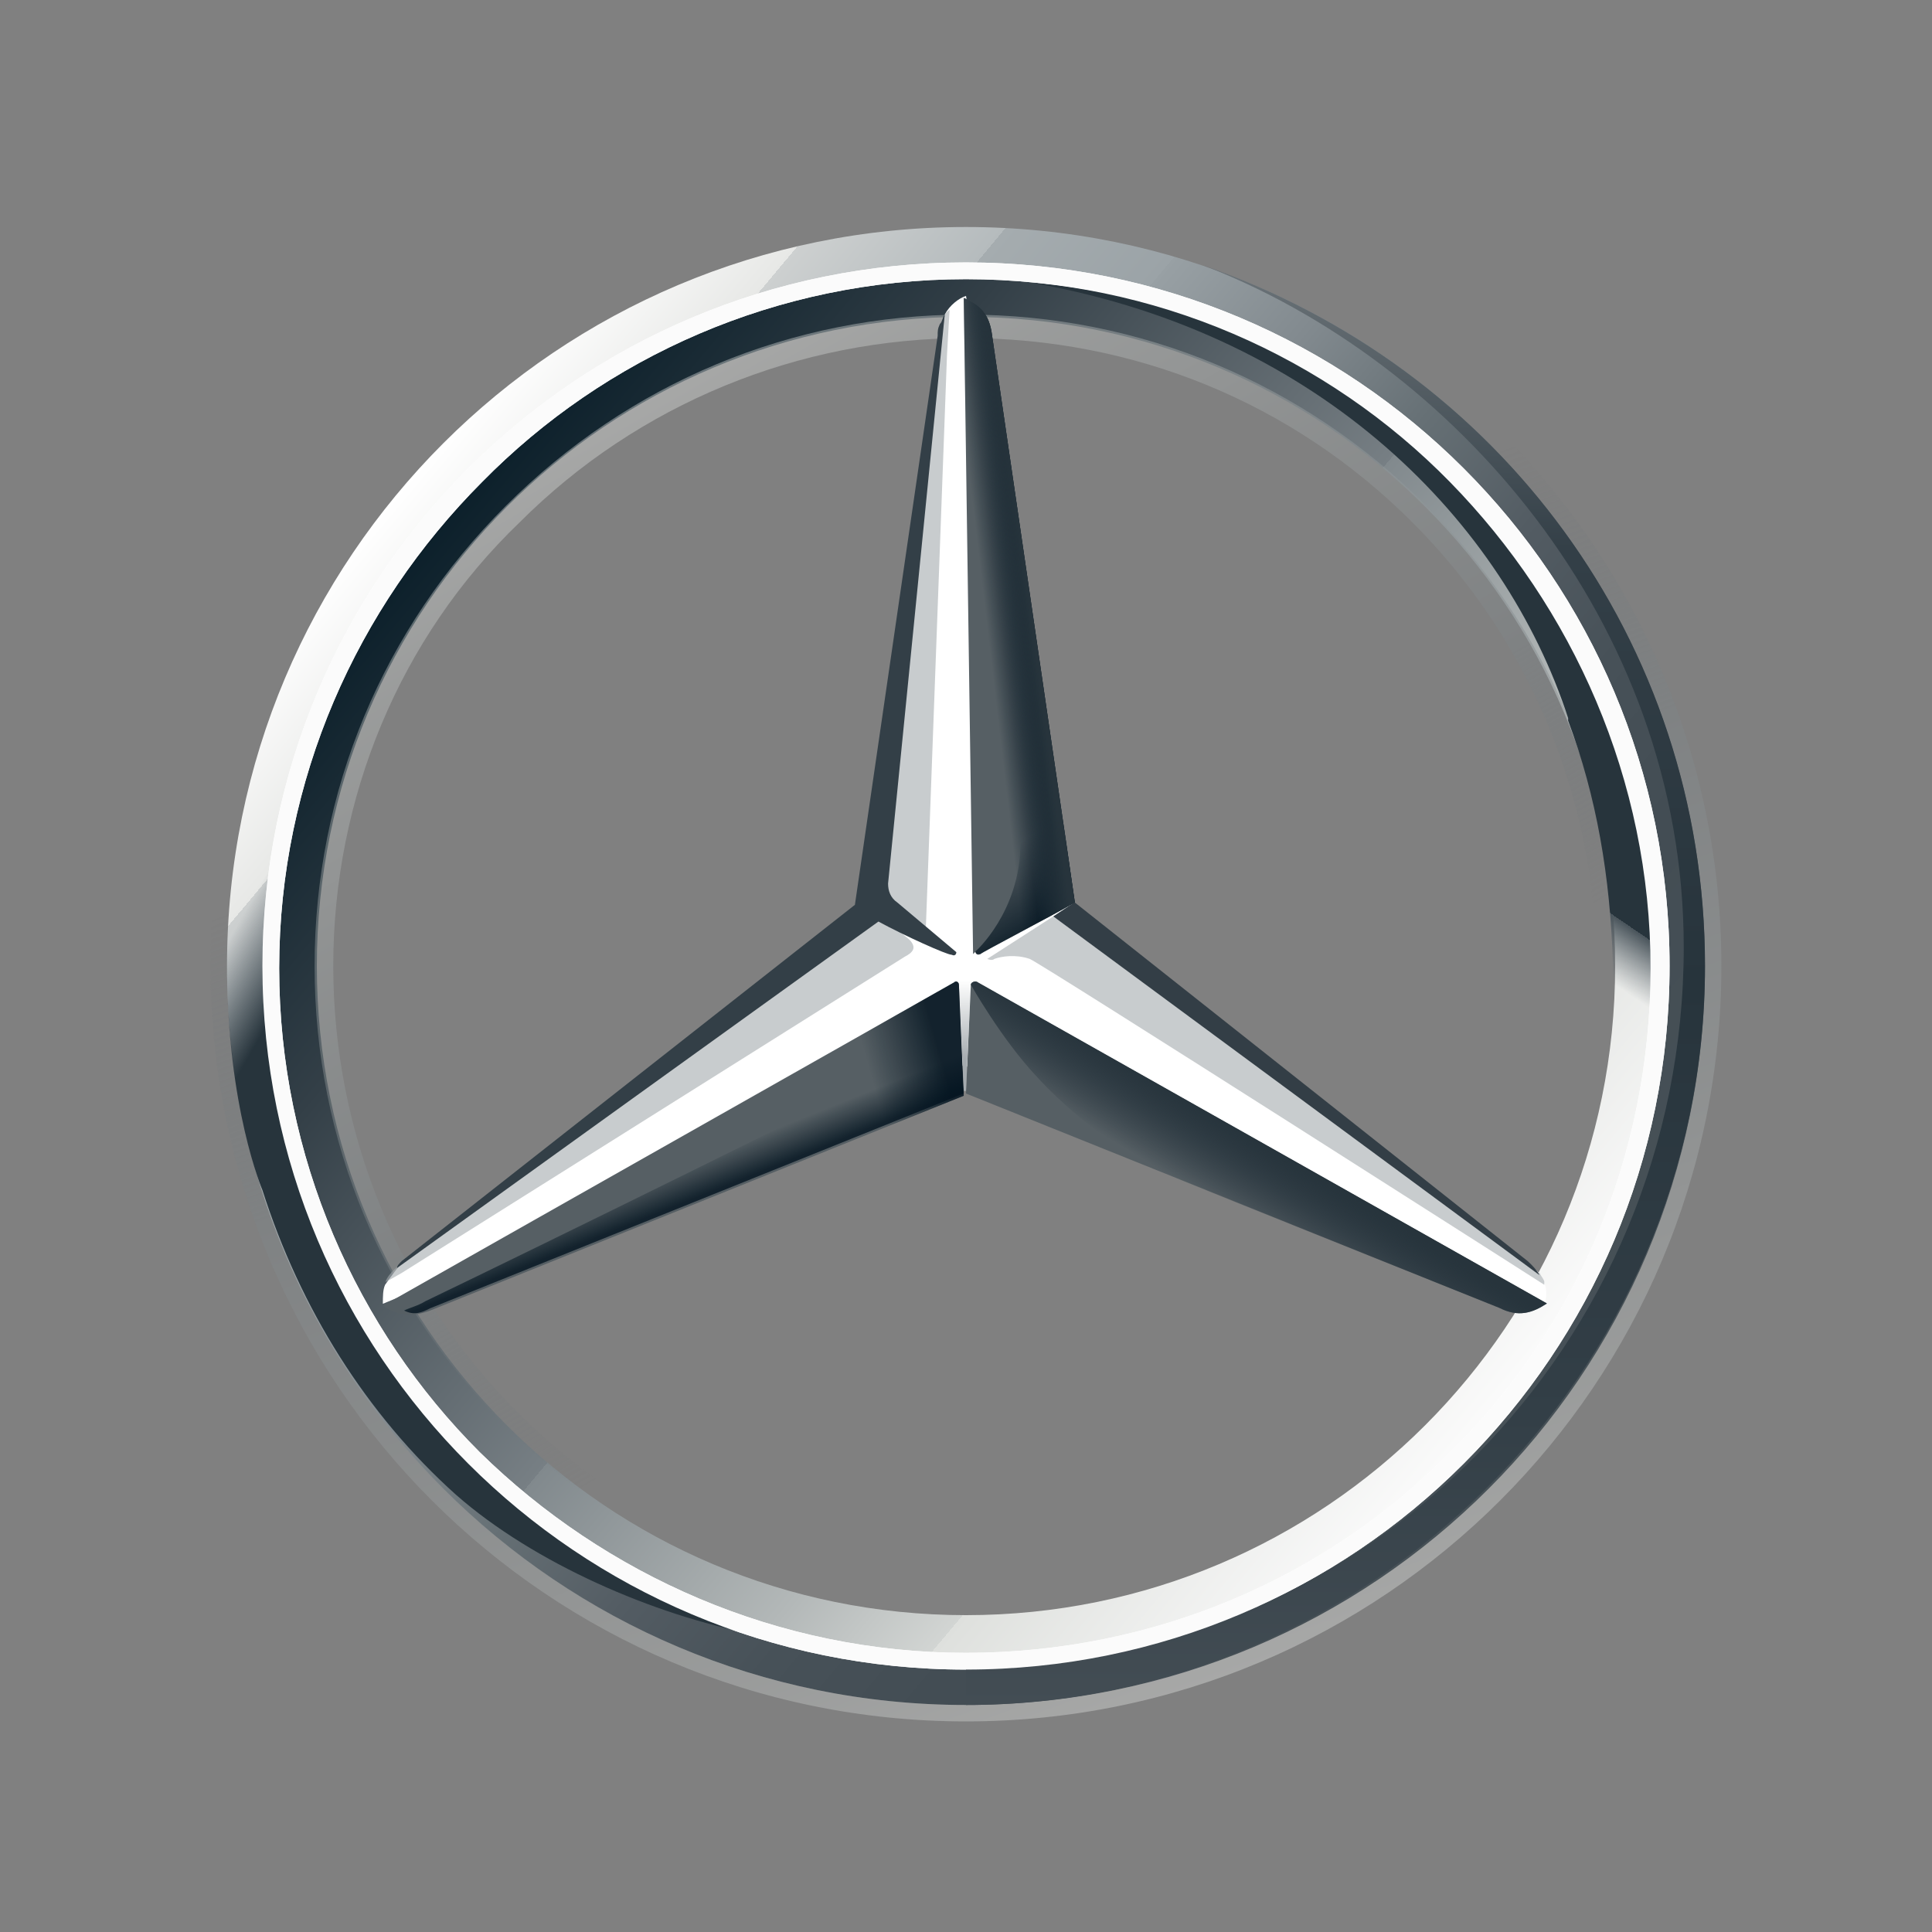 <?xml version="1.0" encoding="UTF-8"?>
<!-- Generator: Adobe Illustrator 27.4.1, SVG Export Plug-In . SVG Version: 6.00 Build 0)  -->
<svg xmlns="http://www.w3.org/2000/svg" xmlns:xlink="http://www.w3.org/1999/xlink" version="1.1" id="Layer_1" x="0px" y="0px" viewBox="0 0 600 600" style="enable-background:new 0 0 600 600;" xml:space="preserve">
<rect x="0" y="0" width="600" height="600" fill="#808080" stroke="none"/>
<style type="text/css">
	.st0{fill-rule:evenodd;clip-rule:evenodd;fill:url(#Layer_00000099629342381370190460000006991521645010522044_);}
	.st1{fill-rule:evenodd;clip-rule:evenodd;fill:url(#Layer_00000152250198530474101940000003960893132805068687_);}
	
		.st2{opacity:0.4;fill-rule:evenodd;clip-rule:evenodd;fill:url(#Layer_00000050620918481518148480000011223754104036973457_);enable-background:new    ;}
	.st3{fill-rule:evenodd;clip-rule:evenodd;fill:#FFFFFF;}
	
		.st4{opacity:0.4;fill-rule:evenodd;clip-rule:evenodd;fill:url(#Layer_00000150064251333938617620000003459395085183598496_);enable-background:new    ;}
	.st5{fill:#FFFFFF;}
	.st6{fill:#565F64;}
	.st7{fill:url(#Layer_00000174601930635328724450000006600887992139572108_);}
	.st8{opacity:0.6;fill:#A4AAAE;enable-background:new    ;}
	.st9{fill:#333E46;}
	.st10{fill:url(#Layer_00000123431799944770528740000009042002186457695400_);}
	.st11{opacity:0.8;fill:url(#Layer_00000111903684973693231260000001838399530913084033_);enable-background:new    ;}
	.st12{opacity:0.8;fill:url(#Layer_00000059296031084044690810000011927480070068764844_);enable-background:new    ;}
	.st13{fill:url(#Layer_00000114794054926142784050000007672942302297433013_);}
	.st14{fill:url(#Layer_00000068656864313590317360000007798381902367893163_);}
	.st15{fill:url(#Layer_00000036224497023364616440000000560395365445483193_);}
	.st16{fill:url(#Layer_00000075858929871950802440000008991846389382412419_);}
	.st17{fill:url(#Layer_00000085233921751249604820000012158533262495276166_);}
	.st18{fill:url(#Layer_00000049928365515034365970000004000125899133307305_);}
	.st19{fill:url(#Layer_00000003789429925619599370000011225320198452803225_);}
	.st20{fill-rule:evenodd;clip-rule:evenodd;fill:#FBFBFB;}
	.st21{fill:#333F47;}
</style>
<linearGradient id="Layer_00000000180809941548320240000004850929925806076294_" gradientUnits="userSpaceOnUse" x1="124.008" y1="447.395" x2="475.992" y2="152.605" gradientTransform="matrix(1 0 0 -1 0 600)">
	<stop offset="0" style="stop-color:#FFFFFF"></stop>
	<stop offset="0.1" style="stop-color:#E7E8E6"></stop>
	<stop offset="0.1" style="stop-color:#CDD0D0"></stop>
	<stop offset="0.2" style="stop-color:#B5BBBD"></stop>
	<stop offset="0.2" style="stop-color:#A5ACAF"></stop>
	<stop offset="0.3" style="stop-color:#9BA3A7"></stop>
	<stop offset="0.3" style="stop-color:#98A0A4"></stop>
	<stop offset="0.4" style="stop-color:#828A8F"></stop>
	<stop offset="0.5" style="stop-color:#667075"></stop>
	<stop offset="0.6" style="stop-color:#535C63"></stop>
	<stop offset="0.7" style="stop-color:#475158"></stop>
	<stop offset="0.8" style="stop-color:#434D54"></stop>
	<stop offset="1" style="stop-color:#475157"></stop>
</linearGradient>
<path id="Layer" style="fill-rule:evenodd;clip-rule:evenodd;fill:url(#Layer_00000000180809941548320240000004850929925806076294_);" d="  M300,529.5C173.1,529.5,70.5,426.9,70.5,300S173.1,70.5,300,70.5S529.5,173.1,529.5,300S426.9,529.5,300,529.5z M300,84.4  C180.5,84.4,84.4,180.5,84.4,300S181.2,515.5,300,515.5c119.5,0,215.5-96.8,215.5-215.5C515.5,180.5,419.5,84.4,300,84.4z"></path>
<linearGradient id="Layer_00000183929406254670517570000015261363450053680784_" gradientUnits="userSpaceOnUse" x1="134.83" y1="438.86" x2="464.74" y2="161.75" gradientTransform="matrix(1 0 0 -1 0 600)">
	<stop offset="0" style="stop-color:#0B1F2A"></stop>
	<stop offset="0.2" style="stop-color:#333F47"></stop>
	<stop offset="0.5" style="stop-color:#777F84"></stop>
	<stop offset="0.5" style="stop-color:#81898D"></stop>
	<stop offset="0.7" style="stop-color:#B3B8B8"></stop>
	<stop offset="0.8" style="stop-color:#D2D5D3"></stop>
	<stop offset="0.8" style="stop-color:#DEE0DD"></stop>
	<stop offset="1" style="stop-color:#FBFBFB"></stop>
</linearGradient>
<path id="Layer_00000094615313382037890250000002697024165335473825_" style="fill-rule:evenodd;clip-rule:evenodd;fill:url(#Layer_00000183929406254670517570000015261363450053680784_);" d="  M515.5,300c0,118.8-96.1,215.5-215.5,215.5c-118.8,0-215.6-96.1-215.6-215.5S180.5,84.4,300,84.4S515.5,180.5,515.5,300z M501.6,300  c0-111.5-90.1-201.6-201.6-201.6S98.4,188.5,98.4,300S188.5,501.6,300,501.6S501.6,411.5,501.6,300z"></path>
<linearGradient id="Layer_00000013191729909744964400000008777002891276083113_" gradientUnits="userSpaceOnUse" x1="380.236" y1="79.44" x2="219.764" y2="520.56" gradientTransform="matrix(1 0 0 -1 0 600)">
	<stop offset="0" style="stop-color:#E1E3E1"></stop>
	<stop offset="0.1" style="stop-color:#C1C5C4"></stop>
	<stop offset="0.3" style="stop-color:#9BA1A2"></stop>
	<stop offset="0.5" style="stop-color:#7D8487"></stop>
	<stop offset="0.7" style="stop-color:#687074;stop-opacity:0"></stop>
	<stop offset="0.8" style="stop-color:#5B6469;stop-opacity:0"></stop>
	<stop offset="1" style="stop-color:#576065;stop-opacity:0"></stop>
</linearGradient>
<path id="Layer_00000106116307509282341570000001491524685536720777_" style="opacity:0.4;fill-rule:evenodd;clip-rule:evenodd;fill:url(#Layer_00000013191729909744964400000008777002891276083113_);enable-background:new    ;" d="  M300,534.6C170.3,534.6,65.4,429.7,65.4,300S170.3,65.4,300,65.4S534.6,170.3,534.6,300S429.7,534.6,300,534.6z M300,529.5  c126.8,0,229.5-102.6,229.5-229.5S426.8,70.5,300,70.5S70.5,173.2,70.5,300S173.2,529.5,300,529.5z"></path>
<path id="Layer_00000107560350793420433260000008605100521400734644_" class="st3" d="M300,518.5c-120.8,0-218.5-97.6-218.5-218.5  S179.2,81.5,300,81.5S518.5,179.2,518.5,300S420.8,518.5,300,518.5L300,518.5z M149.7,149.7c-38.8,38.9-63,92.4-63,151  S110.8,412.9,149,451c38.8,38.1,92.4,62.3,151,62.3s112.2-23.5,150.3-62.3c38.9-38.1,62.3-91.7,62.3-150.3s-24.2-112.1-62.3-151  c-38.1-38.9-91.6-63-150.3-63S187.8,110.9,149.7,149.7L149.7,149.7z"></path>
<linearGradient id="Layer_00000068655828077647533540000013870785331005297080_" gradientUnits="userSpaceOnUse" x1="198.849" y1="475.215" x2="401.151" y2="124.785" gradientTransform="matrix(1 0 0 -1 0 600)">
	<stop offset="0" style="stop-color:#E1E3E1"></stop>
	<stop offset="0.1" style="stop-color:#C1C5C4"></stop>
	<stop offset="0.3" style="stop-color:#9BA1A2"></stop>
	<stop offset="0.5" style="stop-color:#7D8487"></stop>
	<stop offset="0.7" style="stop-color:#687074;stop-opacity:0"></stop>
	<stop offset="0.8" style="stop-color:#5B6469;stop-opacity:0"></stop>
	<stop offset="1" style="stop-color:#576065;stop-opacity:0"></stop>
</linearGradient>
<path id="Layer_00000144325360218368474810000007075930356185169071_" style="opacity:0.4;fill-rule:evenodd;clip-rule:evenodd;fill:url(#Layer_00000068655828077647533540000013870785331005297080_);enable-background:new    ;" d="  M300,502.4c-54.2,0-104.9-21.3-142.9-59.4c-38.1-38.1-59.4-88.7-59.4-143s21.3-104.9,59.4-142.9c38.1-38.1,88.7-59.4,142.9-59.4  s104.9,21.3,143,59.4c38.1,38.1,59.4,88.7,59.4,142.9S481.1,404.9,443,443C404.9,481.1,354.2,502.4,300,502.4z M300,496.5  c52,0,101.9-20.5,138.6-57.2c37.4-37.4,57.2-86.5,57.2-138.6c0-52-20.5-101.9-57.2-138.5C401.2,124.8,352,105,300,105  s-101.9,20.5-138.6,57.2c-37.4,35.9-57.9,85.8-57.9,137.8s20.5,101.9,57.2,138.6C198.1,476,247.9,496.5,300,496.5z"></path>
<path id="Layer_00000000215747406336534300000016068327367224063656_" class="st5" d="M479.6,404.9l-180.3-74.1l-180.4,74.1  c0-2.2,0-4.4,0.7-5.9c1.5-2.2,4.4-5.9,4.4-5.9L269.9,281l23.5-183.3c1.5-2.9,4.4-5.1,6.6-5.8l33,188.4c0,0,141.5,112.2,145.1,115.1  C479.6,397.5,481.1,401.2,479.6,404.9z"></path>
<path id="Layer_00000106845685823995350230000004152025985112657319_" class="st6" d="M303.7,305.1l176.7,99.7  c-4.4,2.9-8.8,4.4-14.7,1.4L300,339.6l1.5-33.8C301.5,305.1,302.9,304.4,303.7,305.1L303.7,305.1z"></path>
<linearGradient id="Layer_00000011714727152619724600000011613818162315528078_" gradientUnits="userSpaceOnUse" x1="391.57" y1="245.814" x2="379.12" y2="225.294" gradientTransform="matrix(1 0 0 -1 0 600)">
	<stop offset="0" style="stop-color:#27343C"></stop>
	<stop offset="1" style="stop-color:#00111E;stop-opacity:0"></stop>
</linearGradient>
<path id="Layer_00000165942005565415434610000013292386016687392926_" style="fill:url(#Layer_00000011714727152619724600000011613818162315528078_);" d="  M303.7,305.1l176.7,99.7c-4.4,2.9-8.8,4.4-14.7,1.4l-107.8-43.2c0,0-20.5-11.7-35.9-28.6c-11-11.7-20.5-28.6-20.5-28.6  C301.5,305.1,302.9,304.4,303.7,305.1L303.7,305.1z"></path>
<path id="Layer_00000117637679936733732320000003815589209573224579_" class="st8" d="M479.6,399c0,0-156.1-99.7-159.8-101.2  c-4.4-1.5-8.8-0.8-11,0c-0.7,0.7-2.2,0-2.2,0l20.5-13.2l151,110.7c0.8,1.5,1.5,2.2,1.5,2.9V399z"></path>
<path id="Layer_00000173845231825006477500000015130346181255974326_" class="st9" d="M478.1,396l-151-111.4l6.6-4.4l140.8,111.5  C476,393.1,477.4,394.6,478.1,396z"></path>
<path id="Layer_00000173129465170937180670000012200489878797497510_" class="st6" d="M302.2,296.3l-2.9-203.8  c5.1,2.2,8,5.1,8.8,11.7l25.7,176c-7.3,4.4-28.6,15.4-29.3,16.1c-1.5,0.7-1.5-0.8-1.5-0.8l0.7-0.7L302.2,296.3z"></path>
<path id="Layer_00000018927607292310779390000016442172347190741124_" class="st8" d="M294.9,96.2l-0.8,14L287.5,289l-9.5-7.3  c-2.2-1.5-2.9-3.7-2.9-5.9l16.1-162v-9.5C291.9,100.6,292.7,97.7,294.9,96.2L294.9,96.2z M281,297.1l-156.2,98.2l-5.1,2.9  c0.8-2.9,5.1-5.9,5.1-5.9l148.8-107.8l8.8,7.3C284.6,294.1,283.9,295.6,281,297.1L281,297.1z"></path>
<path id="Layer_00000067236879707100527770000015696692994918168465_" class="st6" d="M299.3,340.3L133.6,407  c-5.9,2.2-10.3,1.5-14.7-1.5l177.4-100.4c0.7-0.7,1.5,0,1.5,0.7L299.3,340.3z"></path>
<linearGradient id="Layer_00000138546325455848029830000003381926993574599604_" gradientUnits="userSpaceOnUse" x1="355.547" y1="321.172" x2="335.027" y2="354.172" gradientTransform="matrix(1 0 0 -1 0 600)">
	<stop offset="0.1" style="stop-color:#02131F"></stop>
	<stop offset="0.9" style="stop-color:#02131F;stop-opacity:0"></stop>
</linearGradient>
<path id="Layer_00000085251456510187638660000014633082742422690207_" style="fill:url(#Layer_00000138546325455848029830000003381926993574599604_);" d="  M316.9,261.9c0-16.1-11-164.2-11-164.2c1.5,1.5,2.2,3.7,2.2,6.6L330.8,259l2.9,21.2c-7.3,4.4-28.6,15.4-29.3,16.1h-0.8  c-0.7,0-0.7-0.8-0.7-0.8l0.7-0.7l-0.7,0.7C302.9,295.6,316.9,283.1,316.9,261.9L316.9,261.9z"></path>
<linearGradient id="Layer_00000113316815520223285160000005932068305892007078_" gradientUnits="userSpaceOnUse" x1="299.845" y1="268.189" x2="269.065" y2="259.399" gradientTransform="matrix(1 0 0 -1 0 600)">
	<stop offset="0.2" style="stop-color:#02131F"></stop>
	<stop offset="0.9" style="stop-color:#02131F;stop-opacity:0"></stop>
</linearGradient>
<path id="Layer_00000163780607478114571300000004318746684863139224_" style="opacity:0.8;fill:url(#Layer_00000113316815520223285160000005932068305892007078_);enable-background:new    ;" d="  M299.3,340.3L133.6,407c-5.9,2.2-10.3,1.5-14.7-1.5l177.4-100.4c0.7-0.7,1.5,0,1.5,0.7L299.3,340.3z"></path>
<linearGradient id="Layer_00000070092774249420327770000016074234314180433071_" gradientUnits="userSpaceOnUse" x1="217.842" y1="227.441" x2="213.432" y2="238.421" gradientTransform="matrix(1 0 0 -1 0 600)">
	<stop offset="0" style="stop-color:#02131F"></stop>
	<stop offset="0.1" style="stop-color:#02131F"></stop>
	<stop offset="1" style="stop-color:#02131F;stop-opacity:0"></stop>
</linearGradient>
<path id="Layer_00000029022743378698673130000013078980521180442785_" style="opacity:0.8;fill:url(#Layer_00000070092774249420327770000016074234314180433071_);enable-background:new    ;" d="  M125.5,407c1.5-0.8,4.4-1.5,6.6-2.9c35.2-16.9,133.4-65.2,143.7-71.1c13.9-7.4,19-16.9,22-25.7l1.5,32.3l-165.7,66.7  C130.7,407.8,128.5,408.5,125.5,407L125.5,407z"></path>
<linearGradient id="Layer_00000085963321402503144490000012238373481720919454_" gradientUnits="userSpaceOnUse" x1="326.405" y1="408.376" x2="301.475" y2="405.466" gradientTransform="matrix(1 0 0 -1 0 600)">
	<stop offset="0.3" style="stop-color:#02131F"></stop>
	<stop offset="0.3" style="stop-color:#02131F"></stop>
	<stop offset="0.8" style="stop-color:#02131F;stop-opacity:0"></stop>
</linearGradient>
<path id="Layer_00000103260163175569022060000001711582504889098404_" style="fill:url(#Layer_00000085963321402503144490000012238373481720919454_);" d="  M302.2,296.3l-2.9-203.8c5.1,2.2,8,5.1,8.8,11.7l25.7,176c-7.3,4.4-28.6,15.4-29.3,16.1c-1.5,0.7-1.5-0.8-1.5-0.8l0.7-0.7  L302.2,296.3z"></path>
<linearGradient id="Layer_00000050629384864152505000000006227427632452050062_" gradientUnits="userSpaceOnUse" x1="327.204" y1="408.852" x2="310.344" y2="406.632" gradientTransform="matrix(1 0 0 -1 0 600)">
	<stop offset="0.4" style="stop-color:#27343C"></stop>
	<stop offset="1" style="stop-color:#3B474E;stop-opacity:0"></stop>
</linearGradient>
<path id="Layer_00000031925598377433881790000017823018208836587955_" style="fill:url(#Layer_00000050629384864152505000000006227427632452050062_);" d="  M302.2,296.3l-2.9-203.8c5.1,2.2,8,5.1,8.8,11.7l25.7,176c-7.3,4.4-28.6,15.4-29.3,16.1c-1.5,0.7-1.5-0.8-1.5-0.8l0.7-0.7  L302.2,296.3z"></path>
<linearGradient id="Layer_00000083065990655231234620000001725635675341039544_" gradientUnits="userSpaceOnUse" x1="62.751" y1="293.894" x2="267.291" y2="175.874" gradientTransform="matrix(1 0 0 -1 0 600)">
	<stop offset="0" style="stop-color:#24303A;stop-opacity:0"></stop>
	<stop offset="0" style="stop-color:#25323B;stop-opacity:0"></stop>
	<stop offset="0.1" style="stop-color:#27343C"></stop>
</linearGradient>
<path id="Layer_00000094610333376834001660000003811878368934642356_" style="fill:url(#Layer_00000083065990655231234620000001725635675341039544_);" d="  M234,507.5c-30.8-5.9-68.2-22-92.4-43.3c-27.8-24.9-48.4-57.9-60.1-94.6c0,0-11-25.7-11-69.7c0-5.1,0-9.5,0.7-17.6  c0.8-8.1,2.2-15.4,2.2-15.4c2.9-19.8,8.1-33,14.7-55h12.4c-32.2,109.9-2.9,167.1,2.2,178.9C140.9,469.4,228.9,506.7,234,507.5z"></path>
<linearGradient id="Layer_00000011753416051417344430000003891109611371825590_" gradientUnits="userSpaceOnUse" x1="299.64" y1="260.4" x2="299.64" y2="295.59" gradientTransform="matrix(1 0 0 -1 0 600)">
	<stop offset="0.3" style="stop-color:#A5ABAF"></stop>
	<stop offset="1" style="stop-color:#A5ABAF;stop-opacity:0"></stop>
</linearGradient>
<path id="Layer_00000173854921251783537610000002397083506392887692_" style="fill:url(#Layer_00000011753416051417344430000003891109611371825590_);" d="  M301.5,305.1l-1.5,33.7h-0.7l-1.5-33.7c0-0.7-0.8-0.7-1.5-0.7h6.6C302.2,303.7,301.5,304.4,301.5,305.1L301.5,305.1z"></path>
<linearGradient id="Layer_00000036234877509135739400000003414308058391438734_" gradientUnits="userSpaceOnUse" x1="414.735" y1="517.74" x2="414.735" y2="70.53" gradientTransform="matrix(1 0 0 -1 0 600)">
	<stop offset="0" style="stop-color:#DEE0DD"></stop>
	<stop offset="0" style="stop-color:#C5C9C7"></stop>
	<stop offset="0" style="stop-color:#9EA4A5"></stop>
	<stop offset="0" style="stop-color:#82898C"></stop>
	<stop offset="0" style="stop-color:#71797D"></stop>
	<stop offset="0" style="stop-color:#6B7378"></stop>
	<stop offset="0.2" style="stop-color:#333F47"></stop>
	<stop offset="0.5" style="stop-color:#27343C"></stop>
	<stop offset="0.8" style="stop-color:#333F47"></stop>
	<stop offset="1" style="stop-color:#434D54"></stop>
</linearGradient>
<path id="Layer_00000070113929634283658150000009260370080469238932_" style="fill:url(#Layer_00000036234877509135739400000003414308058391438734_);" d="  M529.5,300c0,126.8-104.9,229.5-229.5,229.5v-11.7c124.6,0,222.9-100.4,222.9-223.6c0-101.9-72.6-182.5-149.5-211.9  C464.9,113.8,529.5,198.8,529.5,300z"></path>
<linearGradient id="Layer_00000025417334044236259120000013328078968530335658_" gradientUnits="userSpaceOnUse" x1="536.79" y1="529.47" x2="65.4" y2="529.47" gradientTransform="matrix(1 0 0 -1 0 600)">
	<stop offset="0" style="stop-color:#DEE0DD"></stop>
	<stop offset="0" style="stop-color:#C5C9C7"></stop>
	<stop offset="0" style="stop-color:#9EA4A5"></stop>
	<stop offset="0" style="stop-color:#82898C"></stop>
	<stop offset="0" style="stop-color:#71797D"></stop>
	<stop offset="0" style="stop-color:#6B7378"></stop>
	<stop offset="0.2" style="stop-color:#333F47"></stop>
	<stop offset="0.5" style="stop-color:#27343C"></stop>
	<stop offset="0.8" style="stop-color:#333F47"></stop>
	<stop offset="1" style="stop-color:#434D54"></stop>
</linearGradient>
<path id="Layer_00000096028820337288365500000018193235788386854802_" style="fill:url(#Layer_00000025417334044236259120000013328078968530335658_);" d="  M302.2,70.5H300H302.2z"></path>
<linearGradient id="Layer_00000136384138915846733170000009965654372582526617_" gradientUnits="userSpaceOnUse" x1="485.41" y1="475.283" x2="386.44" y2="330.113" gradientTransform="matrix(1 0 0 -1 0 600)">
	<stop offset="0.7" style="stop-color:#27343C"></stop>
	<stop offset="0.7" style="stop-color:#2B373F"></stop>
	<stop offset="0.7" style="stop-color:#36424A"></stop>
	<stop offset="0.7" style="stop-color:#49545B"></stop>
	<stop offset="0.8" style="stop-color:#646D73;stop-opacity:0"></stop>
	<stop offset="0.8" style="stop-color:#868D92;stop-opacity:0"></stop>
	<stop offset="0.8" style="stop-color:#B0B5B8;stop-opacity:0"></stop>
	<stop offset="0.8" style="stop-color:#E1E3E4;stop-opacity:0"></stop>
	<stop offset="0.8" style="stop-color:#FFFFFF;stop-opacity:0"></stop>
</linearGradient>
<path id="Layer_00000171687983010125905830000005263446603573085582_" style="fill:url(#Layer_00000136384138915846733170000009965654372582526617_);" d="  M494.3,388h-11.7c0.7,0,1.5-4.4,2.2-8.1c11-26.4,16.9-55,16.1-80.6c-0.8-27.1-5.1-52-13.9-75.5V223c-19.8-60.8-76.3-118.8-165-134.9  h0.8c6.6,0.7,122.4,7.3,173.7,125.3C514.1,255.3,529.5,322,494.3,388z"></path>
<path id="Layer_00000119118172615533151450000006276391867117650583_" class="st20" d="M300,518.5c-120.8,0-218.5-97.6-218.5-218.5  S179.2,81.5,300,81.5S518.5,179.2,518.5,300S420.8,518.5,300,518.5L300,518.5z M149.7,149.7c-38.8,38.9-63,92.4-63,151  S110.8,412.9,149,451c38.8,38.1,92.4,62.3,151,62.3s112.2-23.5,150.3-62.3c38.9-38.1,62.3-91.7,62.3-150.3s-24.2-112.1-62.3-151  c-38.1-38.9-91.6-63-150.3-63S187.8,110.9,149.7,149.7L149.7,149.7z"></path>
<path id="Layer_00000085938255533552572480000018444071738498257842_" class="st21" d="M124.8,391.6L265.5,281l25.7-176.7  c0-1.5,0-2.2,0.7-3.7c0.8-0.7,0.8-2.2,1.5-2.9l-17.6,176.7c0,2.2,0.7,4.4,2.9,5.9l18.3,15.4c0,0,0,1.5-1.5,0.8  c-1.5,0-14.6-5.9-22.7-10.3L123.3,393.8C123.3,393.1,124,392.4,124.8,391.6L124.8,391.6z"></path>
</svg>
